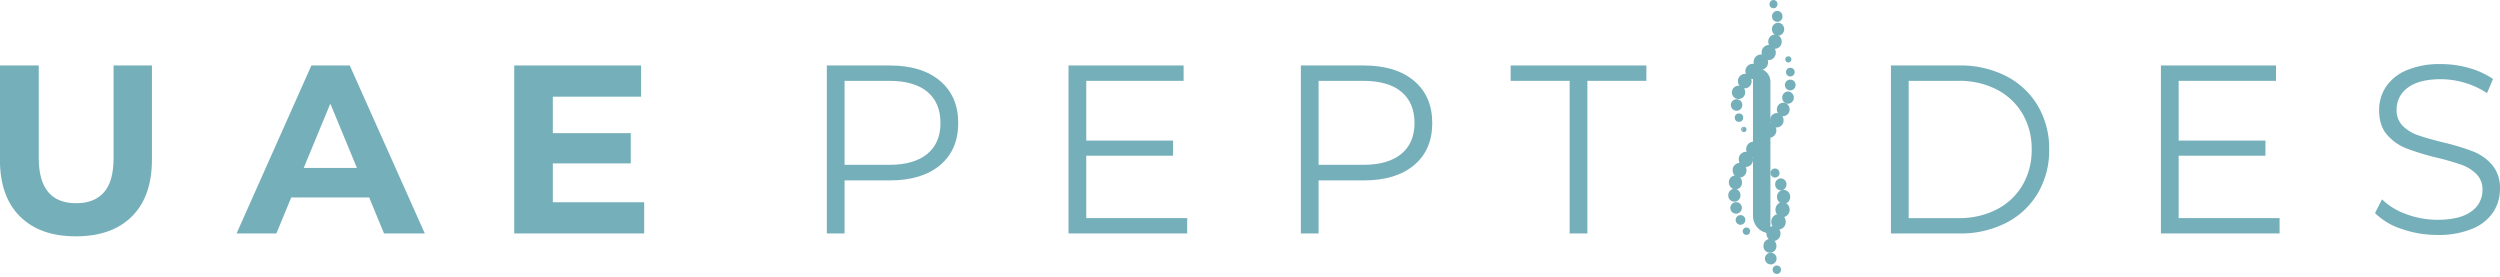 <svg xmlns="http://www.w3.org/2000/svg" xmlns:xlink="http://www.w3.org/1999/xlink" width="840" height="93" viewBox="0 0 840 93">
  <defs>
    <style>
      .cls-1 {
        filter: url(#filter);
      }

      .cls-2, .cls-3 {
        fill: #75afba;
      }

      .cls-2 {
        fill-rule: evenodd;
      }
    </style>
    <filter id="filter" filterUnits="userSpaceOnUse">
      <feFlood result="flood" flood-color="#63949d"/>
      <feComposite result="composite" operator="in" in2="SourceGraphic"/>
      <feBlend result="blend" in2="SourceGraphic"/>
    </filter>
  </defs>
  <g id="Layer_739" data-name="Layer 739" class="cls-1">
    <g id="_Group_" data-name="&lt;Group&gt;">
      <path id="_Compound_Path_" data-name="&lt;Compound Path&gt;" class="cls-2" d="M6.7,72.716Q-0.028,66.025-.027,53.608V22H13.024V53.124q0,15.159,12.568,15.158,6.121,0,9.345-3.668t3.223-11.49V22H51.05V53.608q0,12.417-6.727,19.109T25.511,79.409Q13.427,79.409,6.7,72.716Z"/>
      <path id="_Compound_Path_2" data-name="&lt;Compound Path&gt;" class="cls-2" d="M124.04,66.347H97.857l-5,12.094H79.488L104.624,22h12.891l25.216,56.44h-13.7Zm-4.109-9.918-8.942-21.608-8.943,21.608h17.885Z"/>
      <path id="_Compound_Path_3" data-name="&lt;Compound Path&gt;" class="cls-2" d="M216.446,67.959V78.441H172.78V22H215.4V32.483H185.751V44.739h26.183V54.9H185.751V67.959h30.695Z"/>
      <path id="_Compound_Path_4" data-name="&lt;Compound Path&gt;" class="cls-2" d="M315.84,27.162q6.122,5.16,6.123,14.191T315.84,55.5q-6.124,5.12-16.919,5.12H283.776V78.441h-5.962V22h21.107Q309.717,22,315.84,27.162Zm-4.27,24.551Q316,48.045,316,41.352q0-6.854-4.431-10.523t-12.81-3.667H283.776v28.22H298.76Q307.139,55.381,311.57,51.713Z"/>
      <path id="_Compound_Path_5" data-name="&lt;Compound Path&gt;" class="cls-2" d="M398.9,73.282v5.16H359.022V22h38.67v5.161H364.983V47.238h29.164v5.079H364.983V73.282H398.9Z"/>
      <path id="_Compound_Path_6" data-name="&lt;Compound Path&gt;" class="cls-2" d="M475.113,27.162q6.122,5.16,6.123,14.191T475.113,55.5q-6.123,5.12-16.919,5.12H443.049V78.441h-5.962V22h21.107Q468.99,22,475.113,27.162Zm-4.27,24.551q4.429-3.668,4.431-10.361,0-6.854-4.431-10.523t-12.81-3.667H443.049v28.22h14.984Q466.412,55.381,470.843,51.713Z"/>
      <path id="_Compound_Path_7" data-name="&lt;Compound Path&gt;" class="cls-2" d="M527.4,27.162H507.58V22h45.6v5.161H533.36V78.441H527.4V27.162Z"/>
      <path id="_Compound_Path_8" data-name="&lt;Compound Path&gt;" class="cls-2" d="M635.352,22h22.961a33.535,33.535,0,0,1,15.79,3.588,26.171,26.171,0,0,1,10.634,10,28.226,28.226,0,0,1,3.787,14.634,28.234,28.234,0,0,1-3.787,14.635,26.173,26.173,0,0,1-10.634,10,33.527,33.527,0,0,1-15.79,3.588H635.352V22ZM657.99,73.282a27.319,27.319,0,0,0,12.971-2.943,21.36,21.36,0,0,0,8.62-8.144,23.155,23.155,0,0,0,3.062-11.973,23.157,23.157,0,0,0-3.062-11.973,21.378,21.378,0,0,0-8.62-8.144,27.336,27.336,0,0,0-12.971-2.942H641.314v46.12H657.99Z"/>
      <path id="_Compound_Path_9" data-name="&lt;Compound Path&gt;" class="cls-2" d="M765.944,73.282v5.16H726.066V22h38.67v5.161H732.027V47.238h29.164v5.079H732.027V73.282h33.917Z"/>
      <g id="_Group_2" data-name="&lt;Group&gt;">
        <path id="_Compound_Path_10" data-name="&lt;Compound Path&gt;" class="cls-2" d="M589.416,22.97v0.006l-0.179.672a2,2,0,0,0-.029.366,2.477,2.477,0,0,0,.067.583A1.578,1.578,0,0,0,589,24.561V72.535a5.86,5.86,0,0,0,5.858,5.862h0V27.453a4.481,4.481,0,0,0-4.479-4.482h-0.961Z"/>
        <g id="_Group_3" data-name="&lt;Group&gt;">
          <g id="_Group_4" data-name="&lt;Group&gt;">
            <g id="_Group_5" data-name="&lt;Group&gt;">
              <circle id="_Path_" data-name="&lt;Path&gt;" class="cls-3" cx="586.828" cy="77.688" r="0.453"/>
              <path id="_Compound_Path_11" data-name="&lt;Compound Path&gt;" class="cls-2" d="M586.842,76.437a1.244,1.244,0,1,0,1.2,1.24A1.224,1.224,0,0,0,586.842,76.437Zm0,1.494a0.253,0.253,0,1,1,.291-0.254A0.276,0.276,0,0,1,586.842,77.931Z"/>
            </g>
            <g id="_Group_6" data-name="&lt;Group&gt;">
              <circle id="_Path_2" data-name="&lt;Path&gt;" class="cls-3" cx="584.891" cy="73.906" r="0.797"/>
              <path id="_Compound_Path_12" data-name="&lt;Compound Path&gt;" class="cls-2" d="M584.887,72.278a1.627,1.627,0,1,0,1.544,1.621A1.587,1.587,0,0,0,584.887,72.278Zm0,1.755a0.158,0.158,0,0,1-.06-0.135,0.147,0.147,0,0,1,.053-0.127,0.131,0.131,0,0,1,.059.127A0.191,0.191,0,0,1,584.887,74.033Z"/>
            </g>
            <g id="_Group_7" data-name="&lt;Group&gt;">
              <path id="_Path_3" data-name="&lt;Path&gt;" class="cls-2" d="M583.432,71.043a1.186,1.186,0,1,1,1.08-1.181A1.134,1.134,0,0,1,583.432,71.043Z"/>
              <path id="_Compound_Path_13" data-name="&lt;Compound Path&gt;" class="cls-2" d="M583.432,67.931a1.934,1.934,0,1,0,1.828,1.927A1.884,1.884,0,0,0,583.432,67.931Zm0,2.368a0.452,0.452,0,1,1,.336-0.44A0.406,0.406,0,0,1,583.432,70.3Z"/>
            </g>
            <g id="_Group_8" data-name="&lt;Group&gt;">
              <circle id="_Path_4" data-name="&lt;Path&gt;" class="cls-3" cx="582.765" cy="65.594" r="1.296"/>
              <path id="_Compound_Path_14" data-name="&lt;Compound Path&gt;" class="cls-2" d="M583.507,63.585a1.822,1.822,0,0,0-.754-0.157,1.8,1.8,0,0,0-.411.044,2.141,2.141,0,0,0-1.634,2.122,2.045,2.045,0,1,0,4.082,0A2.159,2.159,0,0,0,583.507,63.585Zm-0.754,2.682a0.688,0.688,0,1,1,.545-0.672A0.624,0.624,0,0,1,582.753,66.266Z"/>
            </g>
            <g id="_Group_9" data-name="&lt;Group&gt;">
              <circle id="_Path_5" data-name="&lt;Path&gt;" class="cls-3" cx="583.109" cy="61.281" r="1.453"/>
              <path id="_Compound_Path_15" data-name="&lt;Compound Path&gt;" class="cls-2" d="M584.715,59.679a2.156,2.156,0,0,0-1.612-.747,1.5,1.5,0,0,0-.261.023,2.289,2.289,0,0,0-1.94,2.322,2.333,2.333,0,0,0,1.44,2.2,2,2,0,0,0,.761.15,2.214,2.214,0,0,0,2.209-2.345A2.4,2.4,0,0,0,584.715,59.679Zm-1.612,2.45a0.864,0.864,0,1,1,.717-0.852A0.787,0.787,0,0,1,583.1,62.128Z"/>
            </g>
            <g id="_Group_10" data-name="&lt;Group&gt;">
              <path id="_Path_6" data-name="&lt;Path&gt;" class="cls-2" d="M584.5,58.946a1.732,1.732,0,1,1,1.577-1.726A1.657,1.657,0,0,1,584.5,58.946Z"/>
              <path id="_Compound_Path_16" data-name="&lt;Compound Path&gt;" class="cls-2" d="M586.559,56.1a2.279,2.279,0,0,0-2.053-1.351H584.5a2.4,2.4,0,0,0-2.328,2.471,2.539,2.539,0,0,0,.671,1.733,2.248,2.248,0,0,0,1.657.739,1.056,1.056,0,0,0,.216-0.015,2.413,2.413,0,0,0,2.105-2.457A2.46,2.46,0,0,0,586.559,56.1Zm-2.06,2.1a0.992,0.992,0,1,1,.828-0.978A0.916,0.916,0,0,1,584.5,58.2Z"/>
            </g>
            <g id="_Group_11" data-name="&lt;Group&gt;">
              <circle id="_Path_7" data-name="&lt;Path&gt;" class="cls-3" cx="586.625" cy="53.547" r="1.656"/>
              <path id="_Compound_Path_17" data-name="&lt;Compound Path&gt;" class="cls-2" d="M589,53.294a3.156,3.156,0,0,0-.1-0.531h-0.008a2.533,2.533,0,0,0-.515-0.933,2.125,2.125,0,0,0-.537-0.463,0.007,0.007,0,0,0-.007-0.008,2.132,2.132,0,0,0-.993-0.343A1.09,1.09,0,0,0,586.618,51a2.479,2.479,0,0,0-2.4,2.555,2.64,2.64,0,0,0,.283,1.2,2.39,2.39,0,0,0,2.053,1.351h0.059A2.45,2.45,0,0,0,589,53.816c0.008-.089.016-0.171,0.016-0.26S589.006,53.383,589,53.294Zm-3.283.262a0.915,0.915,0,1,1,1.806,0A0.914,0.914,0,1,1,585.715,53.555Z"/>
            </g>
            <g id="_Group_12" data-name="&lt;Group&gt;">
              <path id="_Path_8" data-name="&lt;Path&gt;" class="cls-2" d="M589.141,52.034A1.845,1.845,0,1,1,590.82,50.2,1.763,1.763,0,0,1,589.141,52.034Z"/>
              <path id="_Compound_Path_18" data-name="&lt;Compound Path&gt;" class="cls-2" d="M591.483,49.537a2.62,2.62,0,0,0-.425-0.926,2.479,2.479,0,0,0-.627-0.6,0.007,0.007,0,0,0-.007-0.008,2.1,2.1,0,0,0-.94-0.366,1.773,1.773,0,0,0-.343-0.03,0.891,0.891,0,0,0-.143.008,2.519,2.519,0,0,0-2.283,2.576,2.676,2.676,0,0,0,.127.822,2.715,2.715,0,0,0,.507.919,2.307,2.307,0,0,0,.538.471,2.264,2.264,0,0,0,1.007.358H588.9a0.368,0.368,0,0,0,.1.008,0.879,0.879,0,0,0,.143.008,2.512,2.512,0,0,0,2.425-2.584A2.652,2.652,0,0,0,591.483,49.537ZM589,49.119a0.815,0.815,0,0,1,.143-0.014,1.1,1.1,0,0,1,0,2.18A0.8,0.8,0,0,1,589,51.27a1.046,1.046,0,0,1-.79-1.076A1.058,1.058,0,0,1,589,49.119Z"/>
            </g>
            <g id="_Group_13" data-name="&lt;Group&gt;">
              <circle id="_Path_9" data-name="&lt;Path&gt;" class="cls-3" cx="591.828" cy="46.984" r="1.672"/>
              <path id="_Compound_Path_19" data-name="&lt;Compound Path&gt;" class="cls-2" d="M594.133,46.266a2.444,2.444,0,0,0-.523-1,2.169,2.169,0,0,0-.328-0.322,2.27,2.27,0,0,0-1.067-.493,2.342,2.342,0,0,0-.4-0.037A2.508,2.508,0,0,0,589.4,46.99a2.594,2.594,0,0,0,.083.65,2.5,2.5,0,0,0,.433.926,2.357,2.357,0,0,0,.619.6l0.007,0.007a2.138,2.138,0,0,0,.94.366,1.7,1.7,0,0,0,.336.029,2.5,2.5,0,0,0,2.418-2.576A2.552,2.552,0,0,0,594.133,46.266Zm-2.314-.358a1.1,1.1,0,1,1-.925,1.082A1.011,1.011,0,0,1,591.819,45.908Z"/>
            </g>
            <g id="_Group_14" data-name="&lt;Group&gt;">
              <path id="_Path_10" data-name="&lt;Path&gt;" class="cls-2" d="M594.493,45.55a1.781,1.781,0,1,1,1.623-1.774A1.7,1.7,0,0,1,594.493,45.55Z"/>
              <path id="_Compound_Path_20" data-name="&lt;Compound Path&gt;" class="cls-2" d="M596.677,42.8a2.388,2.388,0,0,0-1.791-1.508,0.044,0.044,0,0,0-.03,0,1.518,1.518,0,0,0-.365-0.037,2.446,2.446,0,0,0-2.366,2.517,2.514,2.514,0,0,0,.09.679,2.469,2.469,0,0,0,.53,1.008,2.165,2.165,0,0,1,.35.344,2.227,2.227,0,0,0,1.038.462,1.908,1.908,0,0,0,.358.03,1.523,1.523,0,0,0,.365-0.037,2.471,2.471,0,0,0,2.007-2.487A2.624,2.624,0,0,0,596.677,42.8Zm-1.821,1.9a0.7,0.7,0,0,1-.365.1,1.04,1.04,0,0,1,0-2.054,0.711,0.711,0,0,1,.365.1A1.1,1.1,0,0,1,594.856,44.705Z"/>
            </g>
            <g id="_Group_15" data-name="&lt;Group&gt;">
              <path id="_Path_11" data-name="&lt;Path&gt;" class="cls-2" d="M597,42.085a1.681,1.681,0,1,1,1.531-1.674A1.608,1.608,0,0,1,597,42.085Z"/>
              <path id="_Compound_Path_21" data-name="&lt;Compound Path&gt;" class="cls-2" d="M598.863,39.014a2.238,2.238,0,0,0-1.462-.978,1.711,1.711,0,0,0-.395-0.044,2.287,2.287,0,0,0-2.15,1.635,2.482,2.482,0,0,0,0,1.568,0.37,0.37,0,0,0,.03.1,2.284,2.284,0,0,0,1.791,1.508,1.564,1.564,0,0,0,.329.03,2.353,2.353,0,0,0,2.275-2.42A2.522,2.522,0,0,0,598.863,39.014Zm-1.857,2.323a0.939,0.939,0,1,1,.783-0.926A0.866,0.866,0,0,1,597.006,41.338Z"/>
            </g>
            <g id="_Group_16" data-name="&lt;Group&gt;">
              <circle id="_Path_12" data-name="&lt;Path&gt;" class="cls-3" cx="599.171" cy="36.766" r="1.391"/>
              <path id="_Compound_Path_22" data-name="&lt;Compound Path&gt;" class="cls-2" d="M600.192,34.78a2.658,2.658,0,0,1-.329-0.149,0.022,0.022,0,0,0-.015-0.008,2.019,2.019,0,0,0-.679-0.119,2.2,2.2,0,0,0-2.134,2.27,2.339,2.339,0,0,0,.366,1.262,2.088,2.088,0,0,0,1.462.978,1.364,1.364,0,0,0,.306.03,2.215,2.215,0,0,0,2.142-2.27A2.3,2.3,0,0,0,600.192,34.78Zm-1.023,2.771a0.789,0.789,0,1,1,.649-0.777A0.718,0.718,0,0,1,599.169,37.551Z"/>
            </g>
            <g id="_Group_17" data-name="&lt;Group&gt;">
              <path id="_Path_13" data-name="&lt;Path&gt;" class="cls-2" d="M600.773,34.119a1.321,1.321,0,1,1,1.2-1.316A1.263,1.263,0,0,1,600.773,34.119Z"/>
              <path id="_Compound_Path_23" data-name="&lt;Compound Path&gt;" class="cls-2" d="M600.774,30.74a2.009,2.009,0,0,0-1.948,2.061,2.09,2.09,0,0,0,1.022,1.822,0.022,0.022,0,0,1,.015.008,2.658,2.658,0,0,0,.329.149,1.9,1.9,0,0,0,.582.09A2.068,2.068,0,0,0,600.774,30.74Zm0,2.636a0.586,0.586,0,1,1,.455-0.575A0.532,0.532,0,0,1,600.774,33.376Z"/>
            </g>
            <g id="_Group_18" data-name="&lt;Group&gt;">
              <circle id="_Path_14" data-name="&lt;Path&gt;" class="cls-3" cx="601.609" cy="28.563" r="0.953"/>
              <path id="_Compound_Path_24" data-name="&lt;Compound Path&gt;" class="cls-2" d="M601.61,26.767a1.8,1.8,0,1,0,1.708,1.8A1.753,1.753,0,0,0,601.61,26.767Zm-0.21,1.8a0.227,0.227,0,1,1,.426,0A0.218,0.218,0,1,1,601.4,28.567Z"/>
            </g>
            <g id="_Group_19" data-name="&lt;Group&gt;">
              <path id="_Path_15" data-name="&lt;Path&gt;" class="cls-2" d="M601.621,24.934a0.711,0.711,0,1,1,.647-0.708A0.68,0.68,0,0,1,601.621,24.934Z"/>
              <path id="_Compound_Path_25" data-name="&lt;Compound Path&gt;" class="cls-2" d="M601.625,22.772a1.458,1.458,0,1,0,1.387,1.456A1.427,1.427,0,0,0,601.625,22.772Zm-0.105,1.463a0.124,0.124,0,0,1,.105-0.044,0.231,0.231,0,0,1,.1.03A0.452,0.452,0,0,1,601.52,24.235Z"/>
            </g>
            <g id="_Group_20" data-name="&lt;Group&gt;">
              <g id="_Group_21" data-name="&lt;Group&gt;">
                <circle id="_Path_16" data-name="&lt;Path&gt;" class="cls-3" cx="600.907" cy="19.969" r="0.563"/>
              </g>
              <path id="_Compound_Path_26" data-name="&lt;Compound Path&gt;" class="cls-2" d="M600.908,18.933a1.027,1.027,0,1,0,1,1.022A1.016,1.016,0,0,0,600.908,18.933Zm0,1.493a0.467,0.467,0,1,1,.485-0.471A0.478,0.478,0,0,1,600.908,20.426Z"/>
            </g>
          </g>
          <g id="_Group_22" data-name="&lt;Group&gt;">
            <g id="_Group_23" data-name="&lt;Group&gt;">
              <path id="_Path_17" data-name="&lt;Path&gt;" class="cls-2" d="M596.461,58.9a0.77,0.77,0,1,1,.7-0.766A0.735,0.735,0,0,1,596.461,58.9Z"/>
              <path id="_Path_18" data-name="&lt;Path&gt;" class="cls-2" d="M596.461,59.649a1.515,1.515,0,1,1,1.447-1.513A1.483,1.483,0,0,1,596.461,59.649Z"/>
            </g>
            <g id="_Group_24" data-name="&lt;Group&gt;">
              <path id="_Path_19" data-name="&lt;Path&gt;" class="cls-2" d="M598.351,63.223a1.279,1.279,0,1,1,1.164-1.274A1.223,1.223,0,0,1,598.351,63.223Z"/>
              <path id="_Compound_Path_27" data-name="&lt;Compound Path&gt;" class="cls-2" d="M598.348,59.925a2.024,2.024,0,0,0,0,4.041,0.929,0.929,0,0,0,.15-0.008,1.633,1.633,0,0,0,.567-0.143,0.01,0.01,0,0,1,.015,0,2.021,2.021,0,0,0,1.179-1.867A1.97,1.97,0,0,0,598.348,59.925Zm0,2.547a0.488,0.488,0,0,1-.417-0.523,0.5,0.5,0,0,1,.417-0.53,0.489,0.489,0,0,1,.418.53A0.482,0.482,0,0,1,598.348,62.472Z"/>
            </g>
            <g id="_Group_25" data-name="&lt;Group&gt;">
              <circle id="_Path_20" data-name="&lt;Path&gt;" class="cls-3" cx="599.281" cy="66.156" r="1.469"/>
              <path id="_Compound_Path_28" data-name="&lt;Compound Path&gt;" class="cls-2" d="M599.289,63.8a0.957,0.957,0,0,0-.209.015,0.01,0.01,0,0,0-.015,0,1.82,1.82,0,0,0-.567.143,2.349,2.349,0,0,0-1.418,2.2,2.392,2.392,0,0,0,.985,1.956,2.065,2.065,0,0,0,1.224.4,2.007,2.007,0,0,0,.888-0.2,2.347,2.347,0,0,0,1.328-2.15A2.288,2.288,0,0,0,599.289,63.8Zm0,3.212a0.872,0.872,0,1,1,.724-0.859A0.8,0.8,0,0,1,599.289,67.013Z"/>
            </g>
            <g id="_Group_26" data-name="&lt;Group&gt;">
              <path id="_Path_21" data-name="&lt;Path&gt;" class="cls-2" d="M598.938,72.249a1.794,1.794,0,1,1,1.633-1.787A1.716,1.716,0,0,1,598.938,72.249Z"/>
              <path id="_Compound_Path_29" data-name="&lt;Compound Path&gt;" class="cls-2" d="M600.177,68.3a2.222,2.222,0,0,0-1.239-.374,2.165,2.165,0,0,0-.873.179,2.531,2.531,0,0,0-1.507,2.352,2.615,2.615,0,0,0,.5,1.547,2.322,2.322,0,0,0,.828.717,2.034,2.034,0,0,0,.515.2,2.18,2.18,0,0,0,1.067,0,2.5,2.5,0,0,0,1.851-2.465A2.558,2.558,0,0,0,600.177,68.3Zm-1.239,3.2a1.05,1.05,0,1,1,.888-1.039A0.97,0.97,0,0,1,598.938,71.5Z"/>
            </g>
            <g id="_Group_27" data-name="&lt;Group&gt;">
              <circle id="_Path_22" data-name="&lt;Path&gt;" class="cls-3" cx="597.578" cy="74.531" r="1.672"/>
              <path id="_Compound_Path_30" data-name="&lt;Compound Path&gt;" class="cls-2" d="M599.468,72.927a2.421,2.421,0,0,0-.821-0.709,1.772,1.772,0,0,0-.485-0.187h-0.007a1.89,1.89,0,0,0-.583-0.083,2.3,2.3,0,0,0-.514.06,2.557,2.557,0,0,0-1.911,2.532,2.7,2.7,0,0,0,.418,1.441,2.478,2.478,0,0,0,.8.8h0.007a1.621,1.621,0,0,1,.358.179,2.239,2.239,0,0,0,.843.164,1.87,1.87,0,0,0,.3-0.022,2.538,2.538,0,0,0,2.134-2.562A2.607,2.607,0,0,0,599.468,72.927Zm-1.9.515a1.108,1.108,0,1,1-.932,1.1A1.033,1.033,0,0,1,597.572,73.442Z"/>
            </g>
            <g id="_Group_28" data-name="&lt;Group&gt;">
              <path id="_Path_23" data-name="&lt;Path&gt;" class="cls-2" d="M595.886,80.238A1.775,1.775,0,1,1,597.5,78.47,1.7,1.7,0,0,1,595.886,80.238Z"/>
              <path id="_Compound_Path_31" data-name="&lt;Compound Path&gt;" class="cls-2" d="M597.871,77.1a2.379,2.379,0,0,0-.8-0.807,0.007,0.007,0,0,0-.008-0.006,1.985,1.985,0,0,0-.358-0.18,2.132,2.132,0,0,0-.821-0.157,1.5,1.5,0,0,0-.321.03,2.451,2.451,0,0,0-2.044,2.487,2.558,2.558,0,0,0,.776,1.859,2.258,2.258,0,0,0,1.589.658,1.766,1.766,0,0,0,.343-0.03,2.465,2.465,0,0,0,2.023-2.487A2.6,2.6,0,0,0,597.871,77.1Zm-1.985,2.39a1.036,1.036,0,1,1,.873-1.024A0.959,0.959,0,0,1,595.886,79.492Z"/>
            </g>
            <g id="_Group_29" data-name="&lt;Group&gt;">
              <circle id="_Path_24" data-name="&lt;Path&gt;" class="cls-3" cx="594.703" cy="82.594" r="1.422"/>
              <path id="_Compound_Path_32" data-name="&lt;Compound Path&gt;" class="cls-2" d="M596.229,80.956a2.106,2.106,0,0,0-1.522-.665,2.511,2.511,0,0,0-.41.037,2.294,2.294,0,0,0-1.769,2.278,2.179,2.179,0,1,0,4.35,0A2.361,2.361,0,0,0,596.229,80.956Zm-1.522,2.465a0.832,0.832,0,1,1,.679-0.814A0.758,0.758,0,0,1,594.707,83.42Z"/>
            </g>
            <g id="_Group_30" data-name="&lt;Group&gt;">
              <circle id="_Path_25" data-name="&lt;Path&gt;" class="cls-3" cx="595.079" cy="86.891" r="1.109"/>
              <path id="_Compound_Path_33" data-name="&lt;Compound Path&gt;" class="cls-2" d="M595.088,84.936a1.956,1.956,0,1,0,1.843,1.949A1.9,1.9,0,0,0,595.088,84.936Zm0,2.412a0.476,0.476,0,1,1,.351-0.463A0.425,0.425,0,0,1,595.088,87.348Z"/>
            </g>
            <g id="_Group_31" data-name="&lt;Group&gt;">
              <path id="_Path_26" data-name="&lt;Path&gt;" class="cls-2" d="M597.07,91.289a0.665,0.665,0,1,1,.6-0.662A0.636,0.636,0,0,1,597.07,91.289Z"/>
              <path id="_Compound_Path_34" data-name="&lt;Compound Path&gt;" class="cls-2" d="M597.073,89.216a1.413,1.413,0,1,0,1.35,1.412A1.391,1.391,0,0,0,597.073,89.216Zm0,1.493a0.095,0.095,0,1,1,0-.164A0.092,0.092,0,1,1,597.073,90.708Z"/>
            </g>
          </g>
          <g id="_Group_32" data-name="&lt;Group&gt;">
            <g id="_Group_33" data-name="&lt;Group&gt;">
              <path id="_Path_27" data-name="&lt;Path&gt;" class="cls-2" d="M595.893,2.03a0.617,0.617,0,0,1-.589-0.643,0.59,0.59,0,1,1,1.176,0A0.617,0.617,0,0,1,595.893,2.03Z"/>
              <path id="_Compound_Path_35" data-name="&lt;Compound Path&gt;" class="cls-2" d="M595.893,0a1.361,1.361,0,0,0-1.335,1.389,1.337,1.337,0,1,0,2.671,0A1.366,1.366,0,0,0,595.893,0Zm0,1.494a0.15,0.15,0,0,1-.156-0.105,0.169,0.169,0,0,1,.313,0A0.149,0.149,0,0,1,595.893,1.5Z"/>
            </g>
            <g id="_Group_34" data-name="&lt;Group&gt;">
              <circle id="_Path_28" data-name="&lt;Path&gt;" class="cls-3" cx="597.156" cy="5.5" r="1"/>
              <path id="_Compound_Path_36" data-name="&lt;Compound Path&gt;" class="cls-2" d="M597.162,3.653A1.8,1.8,0,0,0,595.408,5.5a1.756,1.756,0,1,0,3.508,0A1.807,1.807,0,0,0,597.162,3.653Zm0,2.2A0.323,0.323,0,0,1,596.9,5.5a0.324,0.324,0,0,1,.261-0.352,0.33,0.33,0,0,1,.261.352A0.33,0.33,0,0,1,597.162,5.85Z"/>
            </g>
            <g id="_Group_35" data-name="&lt;Group&gt;">
              <path id="_Path_29" data-name="&lt;Path&gt;" class="cls-2" d="M597.431,11.246a1.373,1.373,0,0,1-1.307-1.43,1.313,1.313,0,1,1,2.615,0A1.374,1.374,0,0,1,597.431,11.246Z"/>
              <path id="_Compound_Path_37" data-name="&lt;Compound Path&gt;" class="cls-2" d="M597.431,7.641a2.113,2.113,0,0,0-2.052,2.173,2.227,2.227,0,0,0,.865,1.778,1.963,1.963,0,0,0,1.187.4,0.965,0.965,0,0,0,.2-0.014h0.007a2.127,2.127,0,0,0,1.844-2.167A2.114,2.114,0,0,0,597.431,7.641Zm0,2.861a0.635,0.635,0,0,1-.56-0.688,0.57,0.57,0,1,1,1.119,0A0.63,0.63,0,0,1,597.431,10.5Z"/>
            </g>
            <g id="_Group_36" data-name="&lt;Group&gt;">
              <circle id="_Path_30" data-name="&lt;Path&gt;" class="cls-3" cx="596.39" cy="14" r="1.515"/>
              <path id="_Compound_Path_38" data-name="&lt;Compound Path&gt;" class="cls-2" d="M597.639,11.981h-0.007a2.089,2.089,0,0,0-1.238-.4,0.973,0.973,0,0,0-.15.008,2.344,2.344,0,0,0-2.111,2.4,2.423,2.423,0,0,0,.275,1.135,2.242,2.242,0,0,0,1.933,1.269h0.053a2.342,2.342,0,0,0,2.26-2.4A2.45,2.45,0,0,0,597.639,11.981ZM596.394,14.9a0.925,0.925,0,1,1,.768-0.911A0.85,0.85,0,0,1,596.394,14.9Z"/>
            </g>
            <g id="_Group_37" data-name="&lt;Group&gt;">
              <path id="_Path_31" data-name="&lt;Path&gt;" class="cls-2" d="M594.281,19.447a1.8,1.8,0,1,1,1.637-1.79A1.718,1.718,0,0,1,594.281,19.447Z"/>
              <path id="_Compound_Path_39" data-name="&lt;Compound Path&gt;" class="cls-2" d="M596.341,16.394a2.349,2.349,0,0,0-1.933-1.269,0.633,0.633,0,0,0-.127-0.008,2.469,2.469,0,0,0-2.38,2.539,2.68,2.68,0,0,0,.575,1.65,2.485,2.485,0,0,0,.477.457h0.008c0.037,0.03.082,0.06,0.127,0.089a2.084,2.084,0,0,0,.865.314,1.527,1.527,0,0,0,.328.03,2.092,2.092,0,0,0,.575-0.075,2.52,2.52,0,0,0,1.806-2.465A2.655,2.655,0,0,0,596.341,16.394Zm-2.06,2.308a1.059,1.059,0,1,1,.889-1.046A0.977,0.977,0,0,1,594.281,18.7Z"/>
            </g>
            <g id="_Group_38" data-name="&lt;Group&gt;">
              <path id="_Path_32" data-name="&lt;Path&gt;" class="cls-2" d="M591.633,22.732a1.846,1.846,0,1,1,1.681-1.838A1.765,1.765,0,0,1,591.633,22.732Z"/>
              <path id="_Compound_Path_40" data-name="&lt;Compound Path&gt;" class="cls-2" d="M593.953,20.165a1.691,1.691,0,0,0-.1-0.314,2.578,2.578,0,0,0-.388-0.649,2.359,2.359,0,0,0-.485-0.463,2.232,2.232,0,0,0-.985-0.4,1.922,1.922,0,0,0-.358-0.03,2.426,2.426,0,0,0-2.217,1.546v0.008a2.508,2.508,0,0,0-.179.672,2,2,0,0,0-.029.366,2.485,2.485,0,0,0,.067.583,2.65,2.65,0,0,0,.418.962,2.428,2.428,0,0,0,1.492.994,2.291,2.291,0,0,0,.448.044,2.515,2.515,0,0,0,2.425-2.584A2.6,2.6,0,0,0,593.953,20.165Zm-1.387.732a0.944,0.944,0,1,1-1.866,0,1.08,1.08,0,0,1,.664-1.046,0.726,0.726,0,0,1,.537,0A1.081,1.081,0,0,1,592.566,20.9Z"/>
            </g>
            <g id="_Group_39" data-name="&lt;Group&gt;">
              <circle id="_Path_33" data-name="&lt;Path&gt;" class="cls-3" cx="588.844" cy="23.984" r="1.656"/>
              <path id="_Compound_Path_41" data-name="&lt;Compound Path&gt;" class="cls-2" d="M591.185,23.437a2.468,2.468,0,0,0-.418-0.971,2.243,2.243,0,0,0-.537-0.56,2.124,2.124,0,0,0-.955-0.425A1.657,1.657,0,0,0,589,21.442a1.045,1.045,0,0,0-.156-0.008,2.479,2.479,0,0,0-2.395,2.555,2.8,2.8,0,0,0,.141.874,2.459,2.459,0,0,0,1.829,1.636,1.968,1.968,0,0,0,.425.044A1.045,1.045,0,0,0,589,26.535a2.493,2.493,0,0,0,2.247-2.546A2.677,2.677,0,0,0,591.185,23.437Zm-3.246.552a0.987,0.987,0,0,1,.9-1.06,0.505,0.505,0,0,1,.156.023,1.091,1.091,0,0,1,0,2.075,0.5,0.5,0,0,1-.156.023A0.993,0.993,0,0,1,587.939,23.989Z"/>
            </g>
            <g id="_Group_40" data-name="&lt;Group&gt;">
              <circle id="_Path_34" data-name="&lt;Path&gt;" class="cls-3" cx="586.235" cy="27.266" r="1.546"/>
              <path id="_Compound_Path_42" data-name="&lt;Compound Path&gt;" class="cls-2" d="M588.417,26.5a2.327,2.327,0,0,0-1.829-1.636,1.37,1.37,0,0,0-.35-0.037,2.371,2.371,0,0,0-2.291,2.443,2.5,2.5,0,0,0,.522,1.547,2.238,2.238,0,0,0,1.485.866,1.845,1.845,0,0,0,.284.022,2.37,2.37,0,0,0,2.3-2.434A2.609,2.609,0,0,0,588.417,26.5Zm-2.179,1.71a0.956,0.956,0,1,1,.806-0.941A0.877,0.877,0,0,1,586.238,28.208Z"/>
            </g>
            <g id="_Group_41" data-name="&lt;Group&gt;">
              <circle id="_Path_35" data-name="&lt;Path&gt;" class="cls-3" cx="584.297" cy="31.031" r="1.359"/>
              <path id="_Compound_Path_43" data-name="&lt;Compound Path&gt;" class="cls-2" d="M585.954,29.68a1.988,1.988,0,0,0-1.485-.866,0.67,0.67,0,0,0-.179-0.016,2.237,2.237,0,1,0,2.1,2.234A2.268,2.268,0,0,0,585.954,29.68Zm-1.664,2.09a0.753,0.753,0,1,1,.612-0.739A0.684,0.684,0,0,1,584.29,31.77Z"/>
            </g>
            <g id="_Group_42" data-name="&lt;Group&gt;">
              <circle id="_Path_36" data-name="&lt;Path&gt;" class="cls-3" cx="583.594" cy="35.281" r="1.094"/>
              <path id="_Compound_Path_44" data-name="&lt;Compound Path&gt;" class="cls-2" d="M583.6,33.354a1.93,1.93,0,1,0,1.821,1.928A1.884,1.884,0,0,0,583.6,33.354Zm0,2.36a0.4,0.4,0,0,1-.336-0.433,0.4,0.4,0,0,1,.336-0.434,0.4,0.4,0,0,1,.328.434A0.393,0.393,0,0,1,583.6,35.714Z"/>
            </g>
            <g id="_Group_43" data-name="&lt;Group&gt;">
              <path id="_Path_37" data-name="&lt;Path&gt;" class="cls-2" d="M584.295,40.294a0.754,0.754,0,1,1,.686-0.751A0.721,0.721,0,0,1,584.295,40.294Z"/>
              <circle id="_Compound_Path_45" data-name="&lt;Compound Path&gt;" class="cls-3" cx="584.297" cy="39.531" r="1.422"/>
            </g>
            <g id="_Group_44" data-name="&lt;Group&gt;">
              <g id="_Group_45" data-name="&lt;Group&gt;">
                <path id="_Path_38" data-name="&lt;Path&gt;" class="cls-2" d="M586.013,44.151a0.661,0.661,0,1,1,.7-0.66A0.682,0.682,0,0,1,586.013,44.151Z"/>
              </g>
              <path id="_Compound_Path_46" data-name="&lt;Compound Path&gt;" class="cls-2" d="M585.924,42.6a0.9,0.9,0,1,0,.888.9A0.894,0.894,0,0,0,585.924,42.6Zm-0.6.9a0.6,0.6,0,1,1,.6.59A0.6,0.6,0,0,1,585.32,43.5Z"/>
            </g>
          </g>
        </g>
      </g>
      <g id="_Group_46" data-name="&lt;Group&gt;">
        <path id="_Compound_Path_47" data-name="&lt;Compound Path&gt;" class="cls-2" d="M806.916,76.91a22.11,22.11,0,0,1-8.9-5.322l2.336-4.6a22.323,22.323,0,0,0,8.137,4.958,29.684,29.684,0,0,0,10.473,1.9q7.572,0,11.36-2.781a8.572,8.572,0,0,0,3.786-7.216,7.222,7.222,0,0,0-2.054-5.4,13.881,13.881,0,0,0-5.035-3.1,81.77,81.77,0,0,0-8.3-2.379,86.819,86.819,0,0,1-10.151-3.1,16.662,16.662,0,0,1-6.486-4.556q-2.7-3.063-2.7-8.3a14.086,14.086,0,0,1,2.256-7.781,15.452,15.452,0,0,1,6.929-5.6,28.344,28.344,0,0,1,11.6-2.1,34.136,34.136,0,0,1,9.466,1.33,27.208,27.208,0,0,1,8.016,3.67l-2.014,4.758a27.744,27.744,0,0,0-7.573-3.508,28.262,28.262,0,0,0-7.895-1.17q-7.413,0-11.158,2.863a8.882,8.882,0,0,0-3.747,7.377,7.361,7.361,0,0,0,2.055,5.443,13.458,13.458,0,0,0,5.156,3.144q3.1,1.089,8.338,2.379a84.2,84.2,0,0,1,10.03,3.023,16.484,16.484,0,0,1,6.486,4.516,11.959,11.959,0,0,1,2.658,8.184,13.906,13.906,0,0,1-2.295,7.781,15.439,15.439,0,0,1-7.05,5.563,29.425,29.425,0,0,1-11.682,2.057A36.19,36.19,0,0,1,806.916,76.91Z"/>
      </g>
    </g>
  </g>
</svg>
